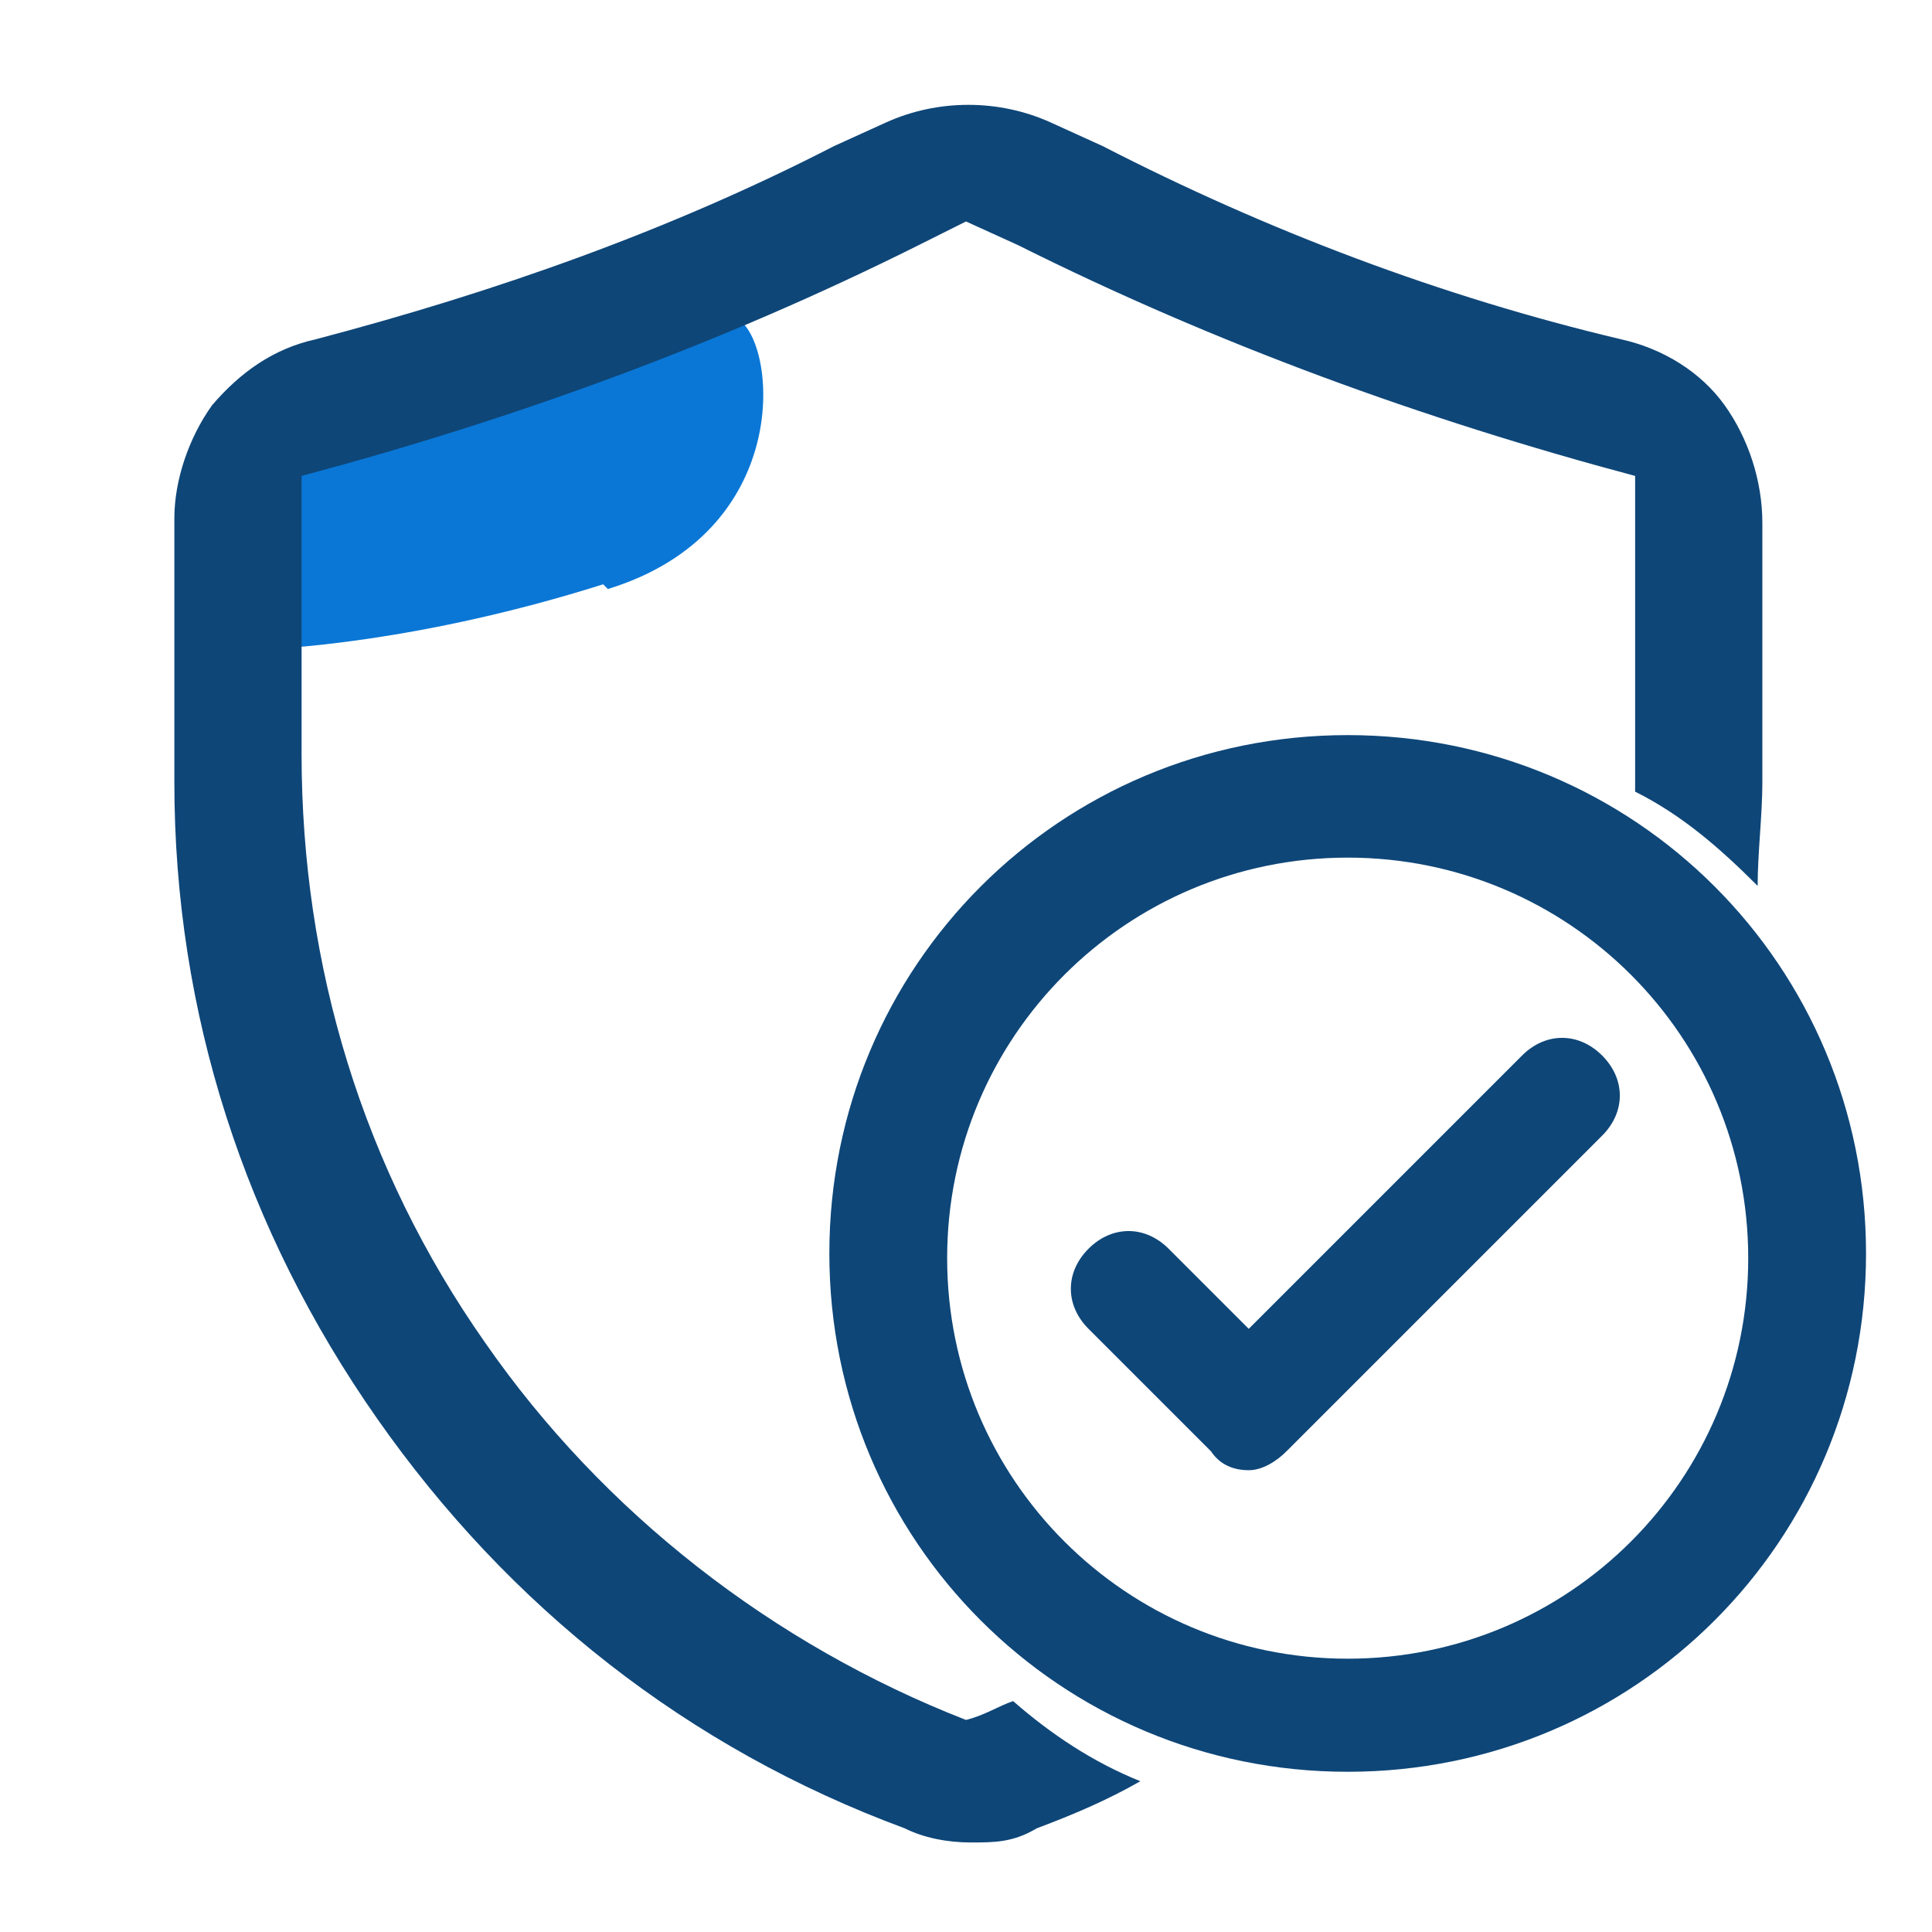 <?xml version="1.0" encoding="UTF-8"?>
<svg id="Layer_1" data-name="Layer 1" xmlns="http://www.w3.org/2000/svg" viewBox="0 0 41 41">
  <defs>
    <style>
      .cls-1 {
        fill: #0e4678;
      }

      .cls-2 {
        fill: #0a77d6;
      }
    </style>
  </defs>
  <path class="cls-2" d="M12.9,12.5c3.9-1.2,3.6-5.1,2.8-5.7l-9.6,1.7-1.1,5.3c1,0,4-.2,7.8-1.4Z"/>
  <path class="cls-1" d="M28.6,37.6c-6.1,0-11-4.9-11-11s4.9-11,11-11,11,4.9,11,11-4.9,11-11,11ZM28.6,18.2c-4.7,0-8.5,3.8-8.5,8.5s3.8,8.5,8.5,8.5,8.5-3.8,8.5-8.5-3.8-8.5-8.5-8.5Z"/>
  <path class="cls-1" d="M26.5,31.2c-.3,0-.6-.1-.8-.4l-2.6-2.6c-.5-.5-.5-1.2,0-1.7.5-.5,1.2-.5,1.7,0l1.7,1.7,5.8-5.8c.5-.5,1.2-.5,1.7,0,.5.5.5,1.2,0,1.7l-6.7,6.7c-.2.2-.5.4-.8.4Z"/>
  <path class="cls-1" d="M21.5,36.1c-.3.1-.6.3-1,.4-4.1-1.6-7.7-4.4-10.2-8-2.6-3.7-3.9-8-3.9-12.5v-5.9c4.5-1.2,8.9-2.8,13.1-4.9l1-.5,1.1.5c4.2,2.1,8.6,3.7,13.1,4.9v5.9c0,.3,0,.5,0,.8,1,.5,1.8,1.2,2.6,2,0-.7.1-1.5.1-2.2v-5.5c0-.9-.3-1.8-.8-2.5-.5-.7-1.3-1.2-2.2-1.4h0c-3.8-.9-7.5-2.3-11-4.1l-1.1-.5c-1.1-.5-2.4-.5-3.5,0l-1.1.5c-3.5,1.8-7.2,3.1-11,4.1-.9.2-1.6.7-2.2,1.4-.5.7-.8,1.6-.8,2.4v5.6c0,4.9,1.5,9.5,4.3,13.5,2.8,4,6.6,7,11.2,8.7.4.2.9.3,1.4.3s.9,0,1.4-.3c.8-.3,1.5-.6,2.2-1-1-.4-1.9-1-2.7-1.7Z"/>
</svg>